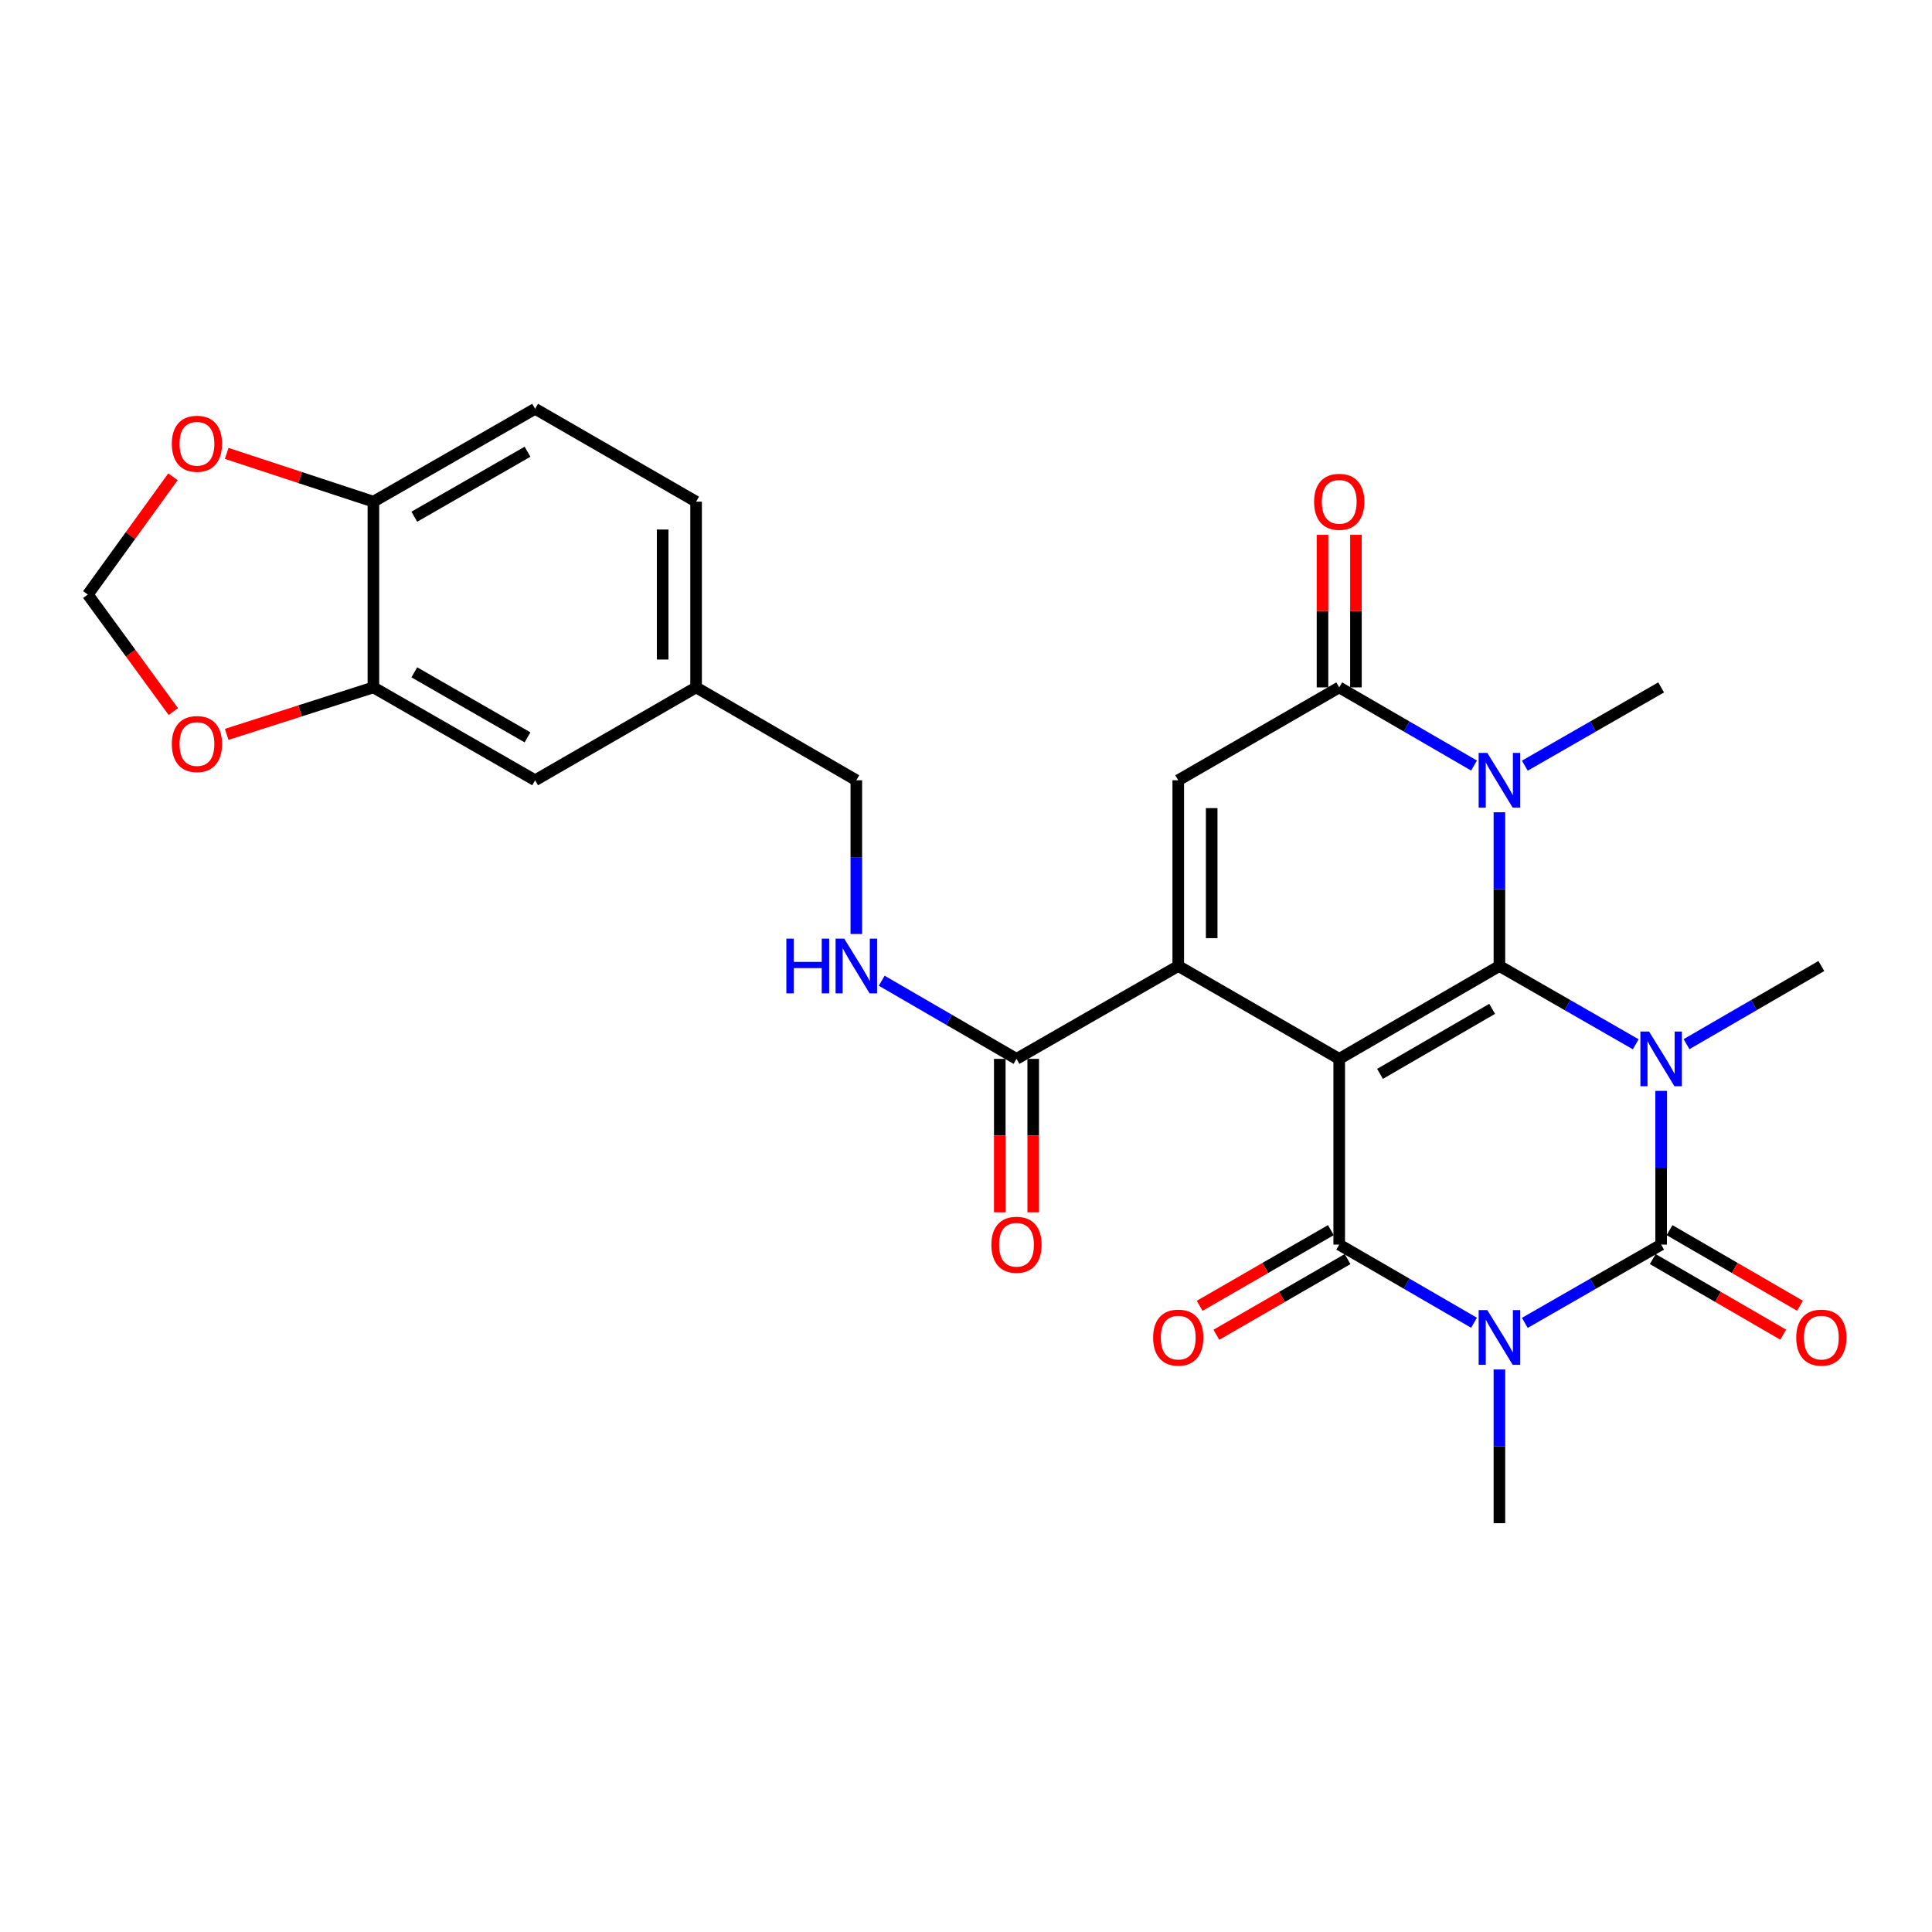 <?xml version='1.0' encoding='iso-8859-1'?>
<svg version='1.1' baseProfile='full'
              xmlns='http://www.w3.org/2000/svg'
                      xmlns:rdkit='http://www.rdkit.org/xml'
                      xmlns:xlink='http://www.w3.org/1999/xlink'
                  xml:space='preserve'
width='1000px' height='1000px' viewBox='0 0 1000 1000'>
<!-- END OF HEADER -->
<rect style='opacity:1.0;fill:#FFFFFF;stroke:none' width='1000' height='1000' x='0' y='0'> </rect>
<path class='bond-0' d='M 693.178,548.072 L 776.092,500' style='fill:none;fill-rule:evenodd;stroke:#000000;stroke-width:6px;stroke-linecap:butt;stroke-linejoin:miter;stroke-opacity:1' />
<path class='bond-0' d='M 714.295,555.833 L 772.335,522.182' style='fill:none;fill-rule:evenodd;stroke:#000000;stroke-width:6px;stroke-linecap:butt;stroke-linejoin:miter;stroke-opacity:1' />
<path class='bond-4' d='M 693.178,548.072 L 693.178,644.207' style='fill:none;fill-rule:evenodd;stroke:#000000;stroke-width:6px;stroke-linecap:butt;stroke-linejoin:miter;stroke-opacity:1' />
<path class='bond-5' d='M 693.178,548.072 L 609.859,500' style='fill:none;fill-rule:evenodd;stroke:#000000;stroke-width:6px;stroke-linecap:butt;stroke-linejoin:miter;stroke-opacity:1' />
<path class='bond-1' d='M 776.092,500 L 811.372,520.259' style='fill:none;fill-rule:evenodd;stroke:#000000;stroke-width:6px;stroke-linecap:butt;stroke-linejoin:miter;stroke-opacity:1' />
<path class='bond-1' d='M 811.372,520.259 L 846.652,540.519' style='fill:none;fill-rule:evenodd;stroke:#0000FF;stroke-width:6px;stroke-linecap:butt;stroke-linejoin:miter;stroke-opacity:1' />
<path class='bond-6' d='M 776.092,500 L 776.092,460.214' style='fill:none;fill-rule:evenodd;stroke:#000000;stroke-width:6px;stroke-linecap:butt;stroke-linejoin:miter;stroke-opacity:1' />
<path class='bond-6' d='M 776.092,460.214 L 776.092,420.429' style='fill:none;fill-rule:evenodd;stroke:#0000FF;stroke-width:6px;stroke-linecap:butt;stroke-linejoin:miter;stroke-opacity:1' />
<path class='bond-21' d='M 872.941,540.457 L 907.835,520.228' style='fill:none;fill-rule:evenodd;stroke:#0000FF;stroke-width:6px;stroke-linecap:butt;stroke-linejoin:miter;stroke-opacity:1' />
<path class='bond-21' d='M 907.835,520.228 L 942.729,500' style='fill:none;fill-rule:evenodd;stroke:#000000;stroke-width:6px;stroke-linecap:butt;stroke-linejoin:miter;stroke-opacity:1' />
<path class='bond-29' d='M 859.805,564.635 L 859.805,604.421' style='fill:none;fill-rule:evenodd;stroke:#0000FF;stroke-width:6px;stroke-linecap:butt;stroke-linejoin:miter;stroke-opacity:1' />
<path class='bond-29' d='M 859.805,604.421 L 859.805,644.207' style='fill:none;fill-rule:evenodd;stroke:#000000;stroke-width:6px;stroke-linecap:butt;stroke-linejoin:miter;stroke-opacity:1' />
<path class='bond-2' d='M 762.956,684.655 L 728.067,664.431' style='fill:none;fill-rule:evenodd;stroke:#0000FF;stroke-width:6px;stroke-linecap:butt;stroke-linejoin:miter;stroke-opacity:1' />
<path class='bond-2' d='M 728.067,664.431 L 693.178,644.207' style='fill:none;fill-rule:evenodd;stroke:#000000;stroke-width:6px;stroke-linecap:butt;stroke-linejoin:miter;stroke-opacity:1' />
<path class='bond-3' d='M 789.245,684.717 L 824.525,664.462' style='fill:none;fill-rule:evenodd;stroke:#0000FF;stroke-width:6px;stroke-linecap:butt;stroke-linejoin:miter;stroke-opacity:1' />
<path class='bond-3' d='M 824.525,664.462 L 859.805,644.207' style='fill:none;fill-rule:evenodd;stroke:#000000;stroke-width:6px;stroke-linecap:butt;stroke-linejoin:miter;stroke-opacity:1' />
<path class='bond-22' d='M 776.092,708.832 L 776.092,748.618' style='fill:none;fill-rule:evenodd;stroke:#0000FF;stroke-width:6px;stroke-linecap:butt;stroke-linejoin:miter;stroke-opacity:1' />
<path class='bond-22' d='M 776.092,748.618 L 776.092,788.404' style='fill:none;fill-rule:evenodd;stroke:#000000;stroke-width:6px;stroke-linecap:butt;stroke-linejoin:miter;stroke-opacity:1' />
<path class='bond-11' d='M 855.466,651.693 L 889.23,671.262' style='fill:none;fill-rule:evenodd;stroke:#000000;stroke-width:6px;stroke-linecap:butt;stroke-linejoin:miter;stroke-opacity:1' />
<path class='bond-11' d='M 889.23,671.262 L 922.994,690.832' style='fill:none;fill-rule:evenodd;stroke:#FF0000;stroke-width:6px;stroke-linecap:butt;stroke-linejoin:miter;stroke-opacity:1' />
<path class='bond-11' d='M 864.144,636.72 L 897.908,656.29' style='fill:none;fill-rule:evenodd;stroke:#000000;stroke-width:6px;stroke-linecap:butt;stroke-linejoin:miter;stroke-opacity:1' />
<path class='bond-11' d='M 897.908,656.29 L 931.672,675.859' style='fill:none;fill-rule:evenodd;stroke:#FF0000;stroke-width:6px;stroke-linecap:butt;stroke-linejoin:miter;stroke-opacity:1' />
<path class='bond-13' d='M 688.854,636.711 L 654.897,656.299' style='fill:none;fill-rule:evenodd;stroke:#000000;stroke-width:6px;stroke-linecap:butt;stroke-linejoin:miter;stroke-opacity:1' />
<path class='bond-13' d='M 654.897,656.299 L 620.94,675.887' style='fill:none;fill-rule:evenodd;stroke:#FF0000;stroke-width:6px;stroke-linecap:butt;stroke-linejoin:miter;stroke-opacity:1' />
<path class='bond-13' d='M 697.501,651.702 L 663.544,671.29' style='fill:none;fill-rule:evenodd;stroke:#000000;stroke-width:6px;stroke-linecap:butt;stroke-linejoin:miter;stroke-opacity:1' />
<path class='bond-13' d='M 663.544,671.29 L 629.587,690.878' style='fill:none;fill-rule:evenodd;stroke:#FF0000;stroke-width:6px;stroke-linecap:butt;stroke-linejoin:miter;stroke-opacity:1' />
<path class='bond-8' d='M 609.859,500 L 609.859,403.865' style='fill:none;fill-rule:evenodd;stroke:#000000;stroke-width:6px;stroke-linecap:butt;stroke-linejoin:miter;stroke-opacity:1' />
<path class='bond-8' d='M 627.165,485.58 L 627.165,418.286' style='fill:none;fill-rule:evenodd;stroke:#000000;stroke-width:6px;stroke-linecap:butt;stroke-linejoin:miter;stroke-opacity:1' />
<path class='bond-9' d='M 609.859,500 L 526.137,548.072' style='fill:none;fill-rule:evenodd;stroke:#000000;stroke-width:6px;stroke-linecap:butt;stroke-linejoin:miter;stroke-opacity:1' />
<path class='bond-24' d='M 789.246,396.312 L 824.525,376.053' style='fill:none;fill-rule:evenodd;stroke:#0000FF;stroke-width:6px;stroke-linecap:butt;stroke-linejoin:miter;stroke-opacity:1' />
<path class='bond-24' d='M 824.525,376.053 L 859.805,355.793' style='fill:none;fill-rule:evenodd;stroke:#000000;stroke-width:6px;stroke-linecap:butt;stroke-linejoin:miter;stroke-opacity:1' />
<path class='bond-28' d='M 762.956,396.249 L 728.067,376.021' style='fill:none;fill-rule:evenodd;stroke:#0000FF;stroke-width:6px;stroke-linecap:butt;stroke-linejoin:miter;stroke-opacity:1' />
<path class='bond-28' d='M 728.067,376.021 L 693.178,355.793' style='fill:none;fill-rule:evenodd;stroke:#000000;stroke-width:6px;stroke-linecap:butt;stroke-linejoin:miter;stroke-opacity:1' />
<path class='bond-7' d='M 693.178,355.793 L 609.859,403.865' style='fill:none;fill-rule:evenodd;stroke:#000000;stroke-width:6px;stroke-linecap:butt;stroke-linejoin:miter;stroke-opacity:1' />
<path class='bond-16' d='M 701.831,355.793 L 701.831,316.308' style='fill:none;fill-rule:evenodd;stroke:#000000;stroke-width:6px;stroke-linecap:butt;stroke-linejoin:miter;stroke-opacity:1' />
<path class='bond-16' d='M 701.831,316.308 L 701.831,276.822' style='fill:none;fill-rule:evenodd;stroke:#FF0000;stroke-width:6px;stroke-linecap:butt;stroke-linejoin:miter;stroke-opacity:1' />
<path class='bond-16' d='M 684.525,355.793 L 684.525,316.308' style='fill:none;fill-rule:evenodd;stroke:#000000;stroke-width:6px;stroke-linecap:butt;stroke-linejoin:miter;stroke-opacity:1' />
<path class='bond-16' d='M 684.525,316.308 L 684.525,276.822' style='fill:none;fill-rule:evenodd;stroke:#FF0000;stroke-width:6px;stroke-linecap:butt;stroke-linejoin:miter;stroke-opacity:1' />
<path class='bond-12' d='M 526.137,548.072 L 491.252,527.844' style='fill:none;fill-rule:evenodd;stroke:#000000;stroke-width:6px;stroke-linecap:butt;stroke-linejoin:miter;stroke-opacity:1' />
<path class='bond-12' d='M 491.252,527.844 L 456.368,507.617' style='fill:none;fill-rule:evenodd;stroke:#0000FF;stroke-width:6px;stroke-linecap:butt;stroke-linejoin:miter;stroke-opacity:1' />
<path class='bond-19' d='M 517.484,548.072 L 517.484,587.778' style='fill:none;fill-rule:evenodd;stroke:#000000;stroke-width:6px;stroke-linecap:butt;stroke-linejoin:miter;stroke-opacity:1' />
<path class='bond-19' d='M 517.484,587.778 L 517.484,627.483' style='fill:none;fill-rule:evenodd;stroke:#FF0000;stroke-width:6px;stroke-linecap:butt;stroke-linejoin:miter;stroke-opacity:1' />
<path class='bond-19' d='M 534.79,548.072 L 534.79,587.778' style='fill:none;fill-rule:evenodd;stroke:#000000;stroke-width:6px;stroke-linecap:butt;stroke-linejoin:miter;stroke-opacity:1' />
<path class='bond-19' d='M 534.79,587.778 L 534.79,627.483' style='fill:none;fill-rule:evenodd;stroke:#FF0000;stroke-width:6px;stroke-linecap:butt;stroke-linejoin:miter;stroke-opacity:1' />
<path class='bond-10' d='M 193.276,355.793 L 276.979,403.865' style='fill:none;fill-rule:evenodd;stroke:#000000;stroke-width:6px;stroke-linecap:butt;stroke-linejoin:miter;stroke-opacity:1' />
<path class='bond-10' d='M 214.45,347.997 L 273.043,381.648' style='fill:none;fill-rule:evenodd;stroke:#000000;stroke-width:6px;stroke-linecap:butt;stroke-linejoin:miter;stroke-opacity:1' />
<path class='bond-15' d='M 193.276,355.793 L 155.306,367.952' style='fill:none;fill-rule:evenodd;stroke:#000000;stroke-width:6px;stroke-linecap:butt;stroke-linejoin:miter;stroke-opacity:1' />
<path class='bond-15' d='M 155.306,367.952 L 117.337,380.11' style='fill:none;fill-rule:evenodd;stroke:#FF0000;stroke-width:6px;stroke-linecap:butt;stroke-linejoin:miter;stroke-opacity:1' />
<path class='bond-30' d='M 193.276,355.793 L 193.276,259.659' style='fill:none;fill-rule:evenodd;stroke:#000000;stroke-width:6px;stroke-linecap:butt;stroke-linejoin:miter;stroke-opacity:1' />
<path class='bond-26' d='M 443.232,483.437 L 443.232,443.651' style='fill:none;fill-rule:evenodd;stroke:#0000FF;stroke-width:6px;stroke-linecap:butt;stroke-linejoin:miter;stroke-opacity:1' />
<path class='bond-26' d='M 443.232,443.651 L 443.232,403.865' style='fill:none;fill-rule:evenodd;stroke:#000000;stroke-width:6px;stroke-linecap:butt;stroke-linejoin:miter;stroke-opacity:1' />
<path class='bond-14' d='M 193.276,259.659 L 276.979,211.596' style='fill:none;fill-rule:evenodd;stroke:#000000;stroke-width:6px;stroke-linecap:butt;stroke-linejoin:miter;stroke-opacity:1' />
<path class='bond-14' d='M 214.449,267.457 L 273.041,233.814' style='fill:none;fill-rule:evenodd;stroke:#000000;stroke-width:6px;stroke-linecap:butt;stroke-linejoin:miter;stroke-opacity:1' />
<path class='bond-17' d='M 193.276,259.659 L 155.31,247.17' style='fill:none;fill-rule:evenodd;stroke:#000000;stroke-width:6px;stroke-linecap:butt;stroke-linejoin:miter;stroke-opacity:1' />
<path class='bond-17' d='M 155.31,247.17 L 117.343,234.681' style='fill:none;fill-rule:evenodd;stroke:#FF0000;stroke-width:6px;stroke-linecap:butt;stroke-linejoin:miter;stroke-opacity:1' />
<path class='bond-18' d='M 89.728,368.327 L 67.591,338.029' style='fill:none;fill-rule:evenodd;stroke:#FF0000;stroke-width:6px;stroke-linecap:butt;stroke-linejoin:miter;stroke-opacity:1' />
<path class='bond-18' d='M 67.591,338.029 L 45.455,307.731' style='fill:none;fill-rule:evenodd;stroke:#000000;stroke-width:6px;stroke-linecap:butt;stroke-linejoin:miter;stroke-opacity:1' />
<path class='bond-31' d='M 89.524,246.784 L 67.489,277.257' style='fill:none;fill-rule:evenodd;stroke:#FF0000;stroke-width:6px;stroke-linecap:butt;stroke-linejoin:miter;stroke-opacity:1' />
<path class='bond-31' d='M 67.489,277.257 L 45.455,307.731' style='fill:none;fill-rule:evenodd;stroke:#000000;stroke-width:6px;stroke-linecap:butt;stroke-linejoin:miter;stroke-opacity:1' />
<path class='bond-20' d='M 276.979,403.865 L 360.298,355.793' style='fill:none;fill-rule:evenodd;stroke:#000000;stroke-width:6px;stroke-linecap:butt;stroke-linejoin:miter;stroke-opacity:1' />
<path class='bond-23' d='M 276.979,211.596 L 360.298,259.659' style='fill:none;fill-rule:evenodd;stroke:#000000;stroke-width:6px;stroke-linecap:butt;stroke-linejoin:miter;stroke-opacity:1' />
<path class='bond-25' d='M 360.298,355.793 L 443.232,403.865' style='fill:none;fill-rule:evenodd;stroke:#000000;stroke-width:6px;stroke-linecap:butt;stroke-linejoin:miter;stroke-opacity:1' />
<path class='bond-27' d='M 360.298,355.793 L 360.298,259.659' style='fill:none;fill-rule:evenodd;stroke:#000000;stroke-width:6px;stroke-linecap:butt;stroke-linejoin:miter;stroke-opacity:1' />
<path class='bond-27' d='M 342.992,341.373 L 342.992,274.079' style='fill:none;fill-rule:evenodd;stroke:#000000;stroke-width:6px;stroke-linecap:butt;stroke-linejoin:miter;stroke-opacity:1' />
<path  class='atom-2' d='M 853.545 533.912
L 862.825 548.912
Q 863.745 550.392, 865.225 553.072
Q 866.705 555.752, 866.785 555.912
L 866.785 533.912
L 870.545 533.912
L 870.545 562.232
L 866.665 562.232
L 856.705 545.832
Q 855.545 543.912, 854.305 541.712
Q 853.105 539.512, 852.745 538.832
L 852.745 562.232
L 849.065 562.232
L 849.065 533.912
L 853.545 533.912
' fill='#0000FF'/>
<path  class='atom-3' d='M 769.832 678.109
L 779.112 693.109
Q 780.032 694.589, 781.512 697.269
Q 782.992 699.949, 783.072 700.109
L 783.072 678.109
L 786.832 678.109
L 786.832 706.429
L 782.952 706.429
L 772.992 690.029
Q 771.832 688.109, 770.592 685.909
Q 769.392 683.709, 769.032 683.029
L 769.032 706.429
L 765.352 706.429
L 765.352 678.109
L 769.832 678.109
' fill='#0000FF'/>
<path  class='atom-7' d='M 769.832 389.705
L 779.112 404.705
Q 780.032 406.185, 781.512 408.865
Q 782.992 411.545, 783.072 411.705
L 783.072 389.705
L 786.832 389.705
L 786.832 418.025
L 782.952 418.025
L 772.992 401.625
Q 771.832 399.705, 770.592 397.505
Q 769.392 395.305, 769.032 394.625
L 769.032 418.025
L 765.352 418.025
L 765.352 389.705
L 769.832 389.705
' fill='#0000FF'/>
<path  class='atom-12' d='M 929.729 692.349
Q 929.729 685.549, 933.089 681.749
Q 936.449 677.949, 942.729 677.949
Q 949.009 677.949, 952.369 681.749
Q 955.729 685.549, 955.729 692.349
Q 955.729 699.229, 952.329 703.149
Q 948.929 707.029, 942.729 707.029
Q 936.489 707.029, 933.089 703.149
Q 929.729 699.269, 929.729 692.349
M 942.729 703.829
Q 947.049 703.829, 949.369 700.949
Q 951.729 698.029, 951.729 692.349
Q 951.729 686.789, 949.369 683.989
Q 947.049 681.149, 942.729 681.149
Q 938.409 681.149, 936.049 683.949
Q 933.729 686.749, 933.729 692.349
Q 933.729 698.069, 936.049 700.949
Q 938.409 703.829, 942.729 703.829
' fill='#FF0000'/>
<path  class='atom-13' d='M 407.012 485.84
L 410.852 485.84
L 410.852 497.88
L 425.332 497.88
L 425.332 485.84
L 429.172 485.84
L 429.172 514.16
L 425.332 514.16
L 425.332 501.08
L 410.852 501.08
L 410.852 514.16
L 407.012 514.16
L 407.012 485.84
' fill='#0000FF'/>
<path  class='atom-13' d='M 436.972 485.84
L 446.252 500.84
Q 447.172 502.32, 448.652 505
Q 450.132 507.68, 450.212 507.84
L 450.212 485.84
L 453.972 485.84
L 453.972 514.16
L 450.092 514.16
L 440.132 497.76
Q 438.972 495.84, 437.732 493.64
Q 436.532 491.44, 436.172 490.76
L 436.172 514.16
L 432.492 514.16
L 432.492 485.84
L 436.972 485.84
' fill='#0000FF'/>
<path  class='atom-14' d='M 596.859 692.349
Q 596.859 685.549, 600.219 681.749
Q 603.579 677.949, 609.859 677.949
Q 616.139 677.949, 619.499 681.749
Q 622.859 685.549, 622.859 692.349
Q 622.859 699.229, 619.459 703.149
Q 616.059 707.029, 609.859 707.029
Q 603.619 707.029, 600.219 703.149
Q 596.859 699.269, 596.859 692.349
M 609.859 703.829
Q 614.179 703.829, 616.499 700.949
Q 618.859 698.029, 618.859 692.349
Q 618.859 686.789, 616.499 683.989
Q 614.179 681.149, 609.859 681.149
Q 605.539 681.149, 603.179 683.949
Q 600.859 686.749, 600.859 692.349
Q 600.859 698.069, 603.179 700.949
Q 605.539 703.829, 609.859 703.829
' fill='#FF0000'/>
<path  class='atom-16' d='M 88.939 385.12
Q 88.939 378.32, 92.299 374.52
Q 95.659 370.72, 101.939 370.72
Q 108.219 370.72, 111.579 374.52
Q 114.939 378.32, 114.939 385.12
Q 114.939 392, 111.539 395.92
Q 108.139 399.8, 101.939 399.8
Q 95.699 399.8, 92.299 395.92
Q 88.939 392.04, 88.939 385.12
M 101.939 396.6
Q 106.259 396.6, 108.579 393.72
Q 110.939 390.8, 110.939 385.12
Q 110.939 379.56, 108.579 376.76
Q 106.259 373.92, 101.939 373.92
Q 97.619 373.92, 95.259 376.72
Q 92.939 379.52, 92.939 385.12
Q 92.939 390.84, 95.259 393.72
Q 97.619 396.6, 101.939 396.6
' fill='#FF0000'/>
<path  class='atom-17' d='M 680.178 259.739
Q 680.178 252.939, 683.538 249.139
Q 686.898 245.339, 693.178 245.339
Q 699.458 245.339, 702.818 249.139
Q 706.178 252.939, 706.178 259.739
Q 706.178 266.619, 702.778 270.539
Q 699.378 274.419, 693.178 274.419
Q 686.938 274.419, 683.538 270.539
Q 680.178 266.659, 680.178 259.739
M 693.178 271.219
Q 697.498 271.219, 699.818 268.339
Q 702.178 265.419, 702.178 259.739
Q 702.178 254.179, 699.818 251.379
Q 697.498 248.539, 693.178 248.539
Q 688.858 248.539, 686.498 251.339
Q 684.178 254.139, 684.178 259.739
Q 684.178 265.459, 686.498 268.339
Q 688.858 271.219, 693.178 271.219
' fill='#FF0000'/>
<path  class='atom-18' d='M 88.939 229.694
Q 88.939 222.894, 92.299 219.094
Q 95.659 215.294, 101.939 215.294
Q 108.219 215.294, 111.579 219.094
Q 114.939 222.894, 114.939 229.694
Q 114.939 236.574, 111.539 240.494
Q 108.139 244.374, 101.939 244.374
Q 95.699 244.374, 92.299 240.494
Q 88.939 236.614, 88.939 229.694
M 101.939 241.174
Q 106.259 241.174, 108.579 238.294
Q 110.939 235.374, 110.939 229.694
Q 110.939 224.134, 108.579 221.334
Q 106.259 218.494, 101.939 218.494
Q 97.619 218.494, 95.259 221.294
Q 92.939 224.094, 92.939 229.694
Q 92.939 235.414, 95.259 238.294
Q 97.619 241.174, 101.939 241.174
' fill='#FF0000'/>
<path  class='atom-20' d='M 513.137 644.287
Q 513.137 637.487, 516.497 633.687
Q 519.857 629.887, 526.137 629.887
Q 532.417 629.887, 535.777 633.687
Q 539.137 637.487, 539.137 644.287
Q 539.137 651.167, 535.737 655.087
Q 532.337 658.967, 526.137 658.967
Q 519.897 658.967, 516.497 655.087
Q 513.137 651.207, 513.137 644.287
M 526.137 655.767
Q 530.457 655.767, 532.777 652.887
Q 535.137 649.967, 535.137 644.287
Q 535.137 638.727, 532.777 635.927
Q 530.457 633.087, 526.137 633.087
Q 521.817 633.087, 519.457 635.887
Q 517.137 638.687, 517.137 644.287
Q 517.137 650.007, 519.457 652.887
Q 521.817 655.767, 526.137 655.767
' fill='#FF0000'/>
</svg>
